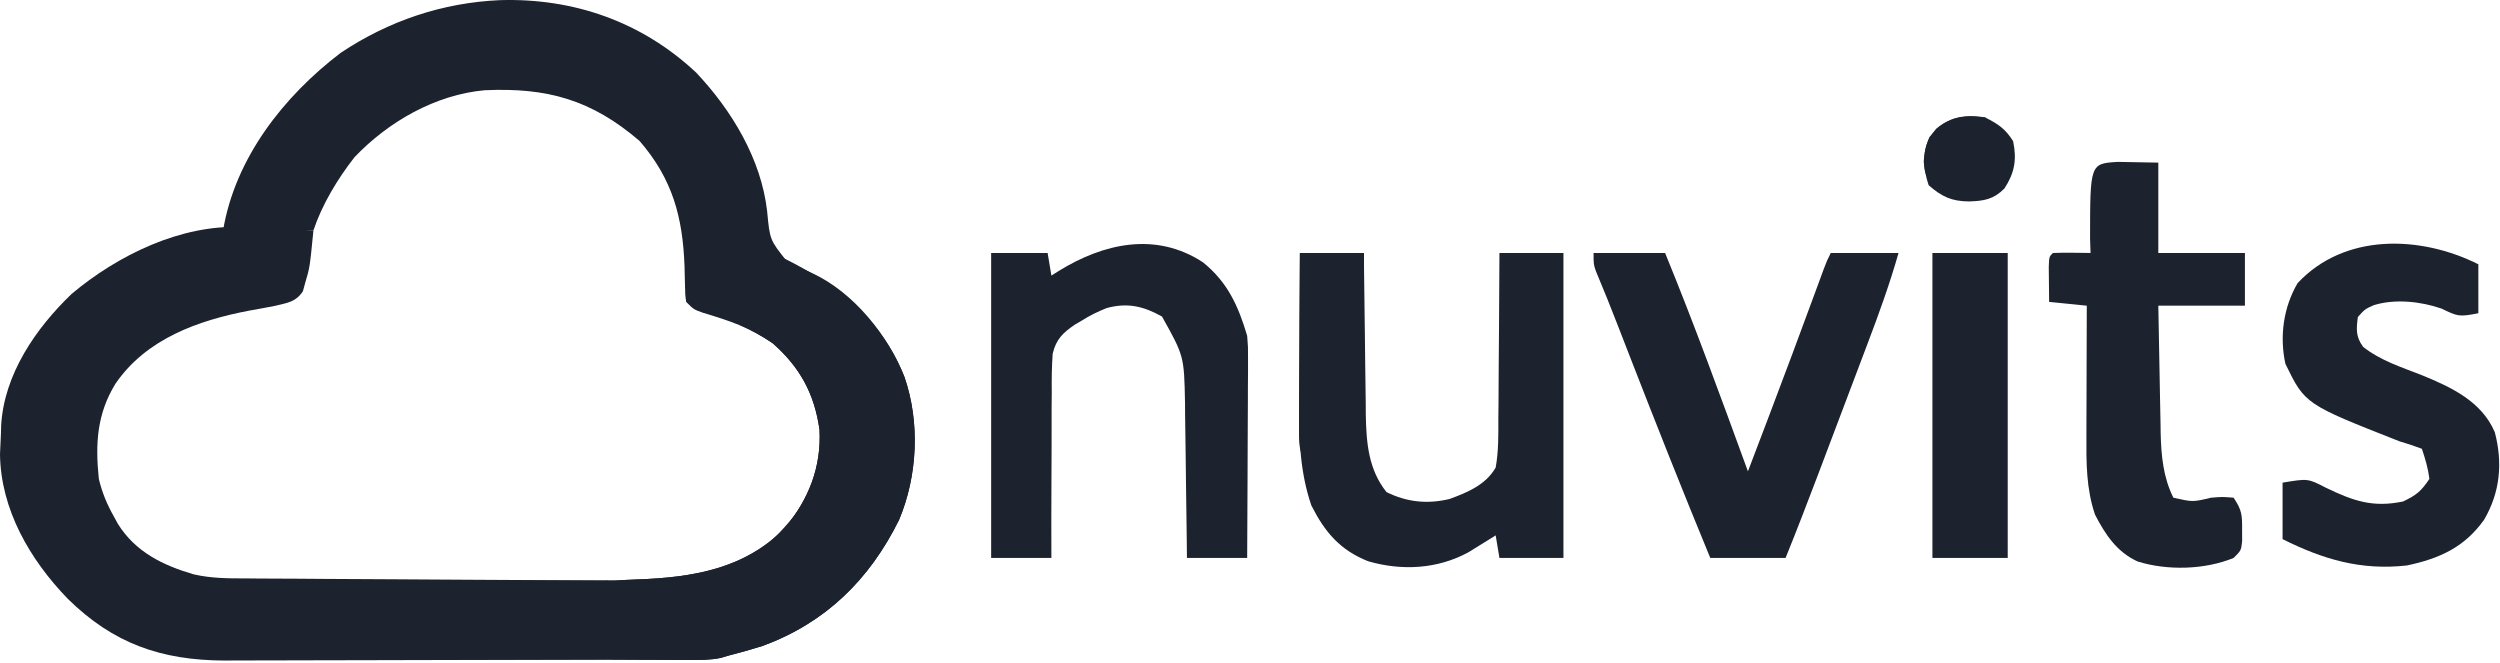 <svg width="664" height="176" viewBox="0 0 664 176" fill="none" xmlns="http://www.w3.org/2000/svg">
<path d="M132.832 0.036C152.363 -0.535 170.446 5.752 184.875 19.254C194.346 29.268 202.197 42.268 203.758 56.161C204.471 63.709 204.471 63.709 208.973 69.375C211.224 70.516 213.511 71.589 215.824 72.598C226.67 77.644 235.932 89.101 240.25 100.192C244.395 112.28 243.71 126.361 238.789 138.086C230.91 153.985 219.332 165.354 202.605 171.54C199.501 172.512 196.404 173.397 193.25 174.192C192.668 174.369 192.086 174.546 191.486 174.729C188.536 175.34 185.747 175.303 182.734 175.29C181.484 175.286 180.234 175.283 178.945 175.28C176.992 175.267 176.992 175.267 175 175.254C173.683 175.25 172.365 175.245 171.008 175.241C167.755 175.229 164.503 175.212 161.25 175.192C161.388 171.879 161.537 168.567 161.688 165.254C161.727 164.309 161.766 163.363 161.807 162.389C161.849 161.49 161.89 160.591 161.934 159.665C161.97 158.832 162.007 157.999 162.045 157.141C162.25 155.192 162.25 155.192 163.25 154.192C165.209 154.078 167.168 153.97 169.129 153.902C183.868 153.386 197.897 151.156 208.625 140.067C214.844 132.428 218.164 124.034 217.66 114.137C216.334 104.612 212.461 97.555 205.25 91.192C199.631 87.101 193.361 85.069 186.754 83.086C184.25 82.192 184.25 82.192 182.25 80.192C181.979 78.288 181.979 78.288 181.941 75.973C181.919 75.128 181.896 74.283 181.872 73.412C181.853 72.514 181.833 71.617 181.812 70.692C181.317 57.607 178.632 47.581 169.875 37.442C157.085 26.479 145.343 23.211 128.712 23.97C115.635 25.149 103.131 32.335 94.172 41.739C89.686 47.465 85.552 54.287 83.25 61.192C75.33 61.192 67.41 61.192 59.25 61.192C62.444 42.03 75.303 25.575 90.535 14C103.279 5.51 117.568 0.701 132.832 0.036Z" fill="#1C232E"/>
<path d="M64.305 60.313C65.413 60.361 66.522 60.41 67.664 60.459C69.377 60.544 69.377 60.544 71.125 60.629C72.873 60.708 72.873 60.708 74.656 60.788C77.521 60.917 80.386 61.052 83.25 61.192C82.277 71.058 82.277 71.058 81.062 75.129C80.863 75.86 80.663 76.591 80.457 77.344C78.602 80.184 76.481 80.388 73.25 81.192C70.901 81.657 68.546 82.093 66.188 82.504C52.545 85.116 38.883 89.982 30.688 101.879C25.715 109.95 25.294 117.943 26.25 127.192C27.125 130.851 28.406 133.922 30.25 137.192C30.601 137.835 30.951 138.478 31.312 139.141C35.974 146.602 43.242 150.143 51.434 152.543C56.085 153.615 60.637 153.631 65.391 153.624C66.456 153.634 67.52 153.645 68.617 153.655C72.102 153.685 75.586 153.694 79.07 153.704C81.5 153.72 83.929 153.739 86.359 153.758C92.728 153.805 99.096 153.835 105.465 153.861C111.974 153.891 118.483 153.938 124.992 153.983C137.745 154.069 150.497 154.137 163.25 154.192C163.108 156.755 162.962 159.317 162.812 161.879C162.773 162.601 162.734 163.322 162.693 164.065C162.468 167.859 162.122 171.478 161.25 175.192C147.115 175.239 132.98 175.274 118.845 175.295C112.281 175.306 105.717 175.32 99.152 175.343C92.811 175.365 86.47 175.376 80.129 175.382C77.716 175.385 75.303 175.392 72.89 175.403C69.497 175.418 66.103 175.42 62.71 175.419C61.724 175.426 60.739 175.433 59.724 175.441C42.758 175.391 30.038 170.904 17.945 158.985C7.976 148.654 0.184 135.361 0 120.629C0.063 118.816 0.146 117.003 0.25 115.192C0.269 114.442 0.289 113.691 0.309 112.918C1.115 99.387 9.495 87.204 19.016 78.071C31.245 67.787 48.084 59.56 64.305 60.313Z" fill="#1C232E"/>
<path d="M205.25 67.192C220.519 74.228 233.908 83.9 240.25 100.192C244.395 112.28 243.71 126.361 238.789 138.086C230.91 153.985 219.332 165.354 202.605 171.54C199.501 172.512 196.404 173.397 193.25 174.192C192.668 174.369 192.086 174.546 191.486 174.729C188.536 175.34 185.747 175.303 182.734 175.29C181.484 175.286 180.234 175.283 178.945 175.28C176.992 175.267 176.992 175.267 175 175.254C173.024 175.248 173.024 175.248 171.008 175.241C167.755 175.229 164.503 175.212 161.25 175.192C161.388 171.879 161.537 168.567 161.688 165.254C161.727 164.309 161.766 163.363 161.807 162.389C161.849 161.49 161.89 160.591 161.934 159.665C161.97 158.832 162.007 157.999 162.045 157.141C162.25 155.192 162.25 155.192 163.25 154.192C165.209 154.078 167.168 153.97 169.129 153.902C183.868 153.386 197.897 151.156 208.625 140.067C214.844 132.428 218.164 124.034 217.66 114.137C216.339 104.652 212.485 97.493 205.25 91.192C202.351 89.273 199.407 87.646 196.25 86.192C196.25 85.862 196.25 85.532 196.25 85.192C200.21 84.697 200.21 84.697 204.25 84.192C204.58 78.582 204.91 72.972 205.25 67.192Z" fill="#1C232E"/>
<path d="M345.25 67.192C350.86 67.192 356.47 67.192 362.25 67.192C362.264 68.72 362.279 70.248 362.294 71.823C362.352 77.52 362.429 83.217 362.512 88.914C362.545 91.375 362.573 93.835 362.596 96.296C362.63 99.844 362.682 103.391 362.738 106.938C362.744 108.029 362.751 109.12 362.757 110.244C362.898 117.661 363.479 124.728 368.25 130.692C373.637 133.386 379.142 133.939 385.011 132.528C389.817 130.761 394.585 128.79 397.25 124.192C398.024 119.882 397.971 115.604 397.957 111.235C397.972 109.977 397.987 108.719 398.002 107.422C398.038 104.09 398.053 100.758 398.057 97.425C398.066 94.02 398.103 90.615 398.138 87.21C398.201 80.537 398.234 73.865 398.25 67.192C403.86 67.192 409.47 67.192 415.25 67.192C415.25 93.922 415.25 120.652 415.25 148.192C409.64 148.192 404.03 148.192 398.25 148.192C397.92 146.212 397.59 144.232 397.25 142.192C396.597 142.602 395.945 143.012 395.273 143.434C394.399 143.973 393.525 144.512 392.625 145.067C391.766 145.601 390.908 146.134 390.023 146.684C381.802 151.154 372.353 151.669 363.375 149.067C355.884 146.09 351.875 141.323 348.293 134.243C345.304 125.502 344.969 116.682 345.054 107.524C345.057 106.363 345.06 105.202 345.063 104.006C345.074 100.339 345.099 96.672 345.125 93.004C345.135 90.501 345.144 87.998 345.152 85.495C345.174 79.394 345.208 73.293 345.25 67.192Z" fill="#1C232E"/>
<path d="M319.508 69.668C326.069 74.971 328.89 81.24 331.25 89.192C331.491 92.153 331.491 92.153 331.477 95.289C331.477 96.47 331.477 97.651 331.477 98.867C331.466 100.127 331.456 101.386 331.445 102.684C331.442 103.985 331.44 105.286 331.437 106.627C331.429 110.069 331.41 113.512 331.387 116.954C331.367 120.473 331.358 123.993 331.348 127.512C331.326 134.406 331.291 141.299 331.25 148.192C325.97 148.192 320.69 148.192 315.25 148.192C315.235 146.735 315.221 145.278 315.206 143.777C315.147 138.329 315.07 132.881 314.988 127.434C314.954 125.084 314.926 122.734 314.904 120.384C314.87 116.99 314.817 113.597 314.762 110.204C314.755 109.167 314.749 108.13 314.742 107.061C314.498 94.586 314.498 94.586 308.625 84.067C303.681 81.32 299.465 80.32 293.918 81.825C291.501 82.805 289.451 83.782 287.25 85.192C286.68 85.522 286.11 85.852 285.522 86.192C282.305 88.4 280.52 90.063 279.595 93.935C279.343 97.389 279.307 100.784 279.348 104.247C279.329 106.132 279.329 106.132 279.31 108.055C279.284 111.38 279.288 114.702 279.306 118.027C279.317 121.426 279.289 124.824 279.264 128.223C279.223 134.88 279.225 141.535 279.25 148.192C273.97 148.192 268.69 148.192 263.25 148.192C263.25 121.462 263.25 94.732 263.25 67.192C268.2 67.192 273.15 67.192 278.25 67.192C278.58 69.172 278.91 71.152 279.25 73.192C279.902 72.782 280.555 72.372 281.227 71.95C293.095 64.633 306.948 61.455 319.508 69.668Z" fill="#1C232E"/>
<path d="M423.25 67.192C429.52 67.192 435.79 67.192 442.25 67.192C450.096 86.336 457.153 105.761 464.25 125.192C465.877 120.922 467.502 116.651 469.125 112.379C469.492 111.414 469.492 111.414 469.866 110.429C474.027 99.475 478.12 88.497 482.164 77.499C482.752 75.903 482.752 75.903 483.352 74.274C483.695 73.338 484.039 72.402 484.393 71.437C485.25 69.192 485.25 69.192 486.25 67.192C492.19 67.192 498.13 67.192 504.25 67.192C501.926 75.347 499.075 83.237 496.066 91.161C495.564 92.49 495.063 93.819 494.561 95.149C493.515 97.92 492.467 100.69 491.417 103.459C490.081 106.981 488.75 110.504 487.42 114.028C486.136 117.427 484.852 120.825 483.566 124.223C483.327 124.857 483.087 125.49 482.841 126.143C480.05 133.524 477.206 140.876 474.25 148.192C467.65 148.192 461.05 148.192 454.25 148.192C446.863 130.304 439.745 112.322 432.734 94.284C432.403 93.431 432.071 92.579 431.73 91.7C431.089 90.049 430.448 88.398 429.808 86.746C427.889 81.8 425.922 76.877 423.859 71.989C423.25 70.192 423.25 70.192 423.25 67.192Z" fill="#1C232E"/>
<path d="M658.25 70.192C658.25 74.482 658.25 78.772 658.25 83.192C653.083 84.225 652.773 84.022 648.477 81.969C642.971 80.047 636.068 79.315 630.477 81.055C628.125 82.112 628.125 82.112 626.25 84.192C625.823 87.464 625.67 89.386 627.633 92.114C632.244 95.775 637.836 97.518 643.277 99.661C651.092 102.849 659.134 106.62 662.621 114.797C664.766 122.965 664.037 130.746 659.781 138.039C654.582 145.347 647.95 148.361 639.25 150.192C627.088 151.549 617.06 148.597 606.25 143.192C606.25 138.242 606.25 133.292 606.25 128.192C612.967 127.072 612.967 127.072 617.688 129.504C624.994 133.049 630.231 134.873 638.25 133.192C641.801 131.494 643.043 130.502 645.25 127.192C644.895 124.351 644.157 121.911 643.25 119.192C641.279 118.443 639.269 117.797 637.25 117.192C612.227 107.345 612.227 107.345 607 96.629C605.414 89.359 606.469 81.619 610.25 75.192C622.654 61.908 642.761 62.447 658.25 70.192Z" fill="#1C232E"/>
<path d="M562.508 42.997C566.089 43.062 569.669 43.127 573.25 43.192C573.25 51.112 573.25 59.032 573.25 67.192C580.84 67.192 588.43 67.192 596.25 67.192C596.25 71.812 596.25 76.432 596.25 81.192C588.66 81.192 581.07 81.192 573.25 81.192C573.347 86.885 573.45 92.577 573.567 98.269C573.606 100.203 573.64 102.137 573.672 104.071C573.718 106.862 573.776 109.652 573.836 112.442C573.847 113.297 573.859 114.153 573.871 115.034C574.015 120.987 574.543 126.779 577.25 132.192C582.391 133.349 582.391 133.349 587.25 132.192C590.25 131.942 590.25 131.942 593.25 132.192C595.492 135.555 595.521 136.815 595.5 140.754C595.508 142.21 595.508 142.21 595.516 143.696C595.25 146.192 595.25 146.192 593.25 148.192C585.57 151.334 575.666 151.6 567.75 149.129C562.2 146.598 559.164 141.957 556.438 136.692C554.084 129.757 554.113 122.901 554.152 115.665C554.154 114.676 554.155 113.687 554.157 112.668C554.162 109.53 554.175 106.392 554.188 103.254C554.193 101.118 554.197 98.982 554.201 96.846C554.212 91.628 554.229 86.41 554.25 81.192C550.95 80.862 547.65 80.532 544.25 80.192C544.223 78.213 544.204 76.234 544.188 74.254C544.176 73.152 544.164 72.05 544.152 70.915C544.25 68.192 544.25 68.192 545.25 67.192C546.936 67.12 548.625 67.108 550.312 67.129C551.232 67.138 552.151 67.147 553.098 67.157C553.808 67.168 554.518 67.18 555.25 67.192C555.209 65.975 555.168 64.758 555.125 63.504C555.125 43.439 555.125 43.439 562.508 42.997Z" fill="#1C232E"/>
<path d="M64.25 154.192C96.92 154.192 129.59 154.192 163.25 154.192C162.25 170.192 162.25 170.192 161.25 175.192C128.25 175.192 95.25 175.192 61.25 175.192C63.25 158.192 63.25 158.192 64.25 154.192Z" fill="#1C232E"/>
<path d="M513.25 67.192C519.85 67.192 526.45 67.192 533.25 67.192C533.25 93.922 533.25 120.652 533.25 148.192C526.65 148.192 520.05 148.192 513.25 148.192C513.25 121.462 513.25 94.732 513.25 67.192Z" fill="#1C232E"/>
<path d="M527.25 31.192C530.696 32.915 532.652 34.231 534.687 37.504C535.704 42.365 535.084 45.912 532.375 50.067C529.451 52.991 526.924 53.373 522.937 53.504C518.355 53.459 515.751 52.256 512.25 49.192C510.748 44.686 510.534 40.85 512.437 36.442C516.444 31.467 520.967 30.085 527.25 31.192Z" fill="#1C232E"/>
<path d="M345.25 67.192C350.86 67.192 356.47 67.192 362.25 67.192C362.25 85.012 362.25 102.832 362.25 121.192C361.92 121.192 361.59 121.192 361.25 121.192C361.25 104.032 361.25 86.872 361.25 69.192C356.63 69.192 352.01 69.192 347.25 69.192C347.25 87.342 347.25 105.492 347.25 124.192C345.308 120.308 345.004 119.002 345.023 114.873C345.023 113.812 345.024 112.751 345.024 111.658C345.034 110.519 345.044 109.381 345.055 108.208C345.058 107.037 345.061 105.866 345.064 104.66C345.075 100.92 345.1 97.181 345.125 93.442C345.135 90.907 345.145 88.372 345.153 85.836C345.175 79.621 345.209 73.407 345.25 67.192Z" fill="#1C232E"/>
<path d="M161.25 154.192C161.91 154.522 162.57 154.852 163.25 155.192C163.136 157.63 163.009 160.067 162.875 162.504C162.844 163.195 162.813 163.885 162.781 164.596C162.569 168.262 162.331 170.071 160.25 173.192C159.92 170.552 159.59 167.912 159.25 165.192C158.26 165.687 158.26 165.687 157.25 166.192C156.92 162.892 156.59 159.592 156.25 156.192C158.625 155.129 158.625 155.129 161.25 154.192Z" fill="#1C232E"/>
<path d="M527.25 31.192C527.91 31.852 528.57 32.512 529.25 33.192C528.054 33.089 526.857 32.986 525.625 32.879C522.25 32.867 520.483 33.348 517.875 35.504C513.959 39.499 513.959 39.499 513.125 44.879C513.166 45.972 513.207 47.066 513.25 48.192C511.25 46.192 511.25 46.192 510.938 42.879C511.271 38.945 511.797 37.237 514.25 34.192C518.493 30.676 521.962 30.758 527.25 31.192Z" fill="#1C232E"/>
<path d="M214.25 132.192C214.58 132.852 214.91 133.512 215.25 134.192C213.233 139.74 209.781 142.691 205.25 146.192C204.59 145.862 203.93 145.532 203.25 145.192C203.938 144.538 203.938 144.538 204.641 143.872C208.414 140.21 211.512 136.682 214.25 132.192Z" fill="#1C232E"/>
<path d="M54.25 63.192C53.59 63.192 52.93 63.192 52.25 63.192C52.25 63.852 52.25 64.512 52.25 65.192C50.425 65.408 50.425 65.408 48.562 65.629C45.423 66.02 42.343 66.515 39.25 67.192C40.25 65.192 40.25 65.192 42.395 64.305C43.275 64.041 44.155 63.777 45.062 63.504C45.935 63.232 46.808 62.96 47.707 62.68C50.319 62.179 51.767 62.33 54.25 63.192Z" fill="#1C232E"/>
</svg>
